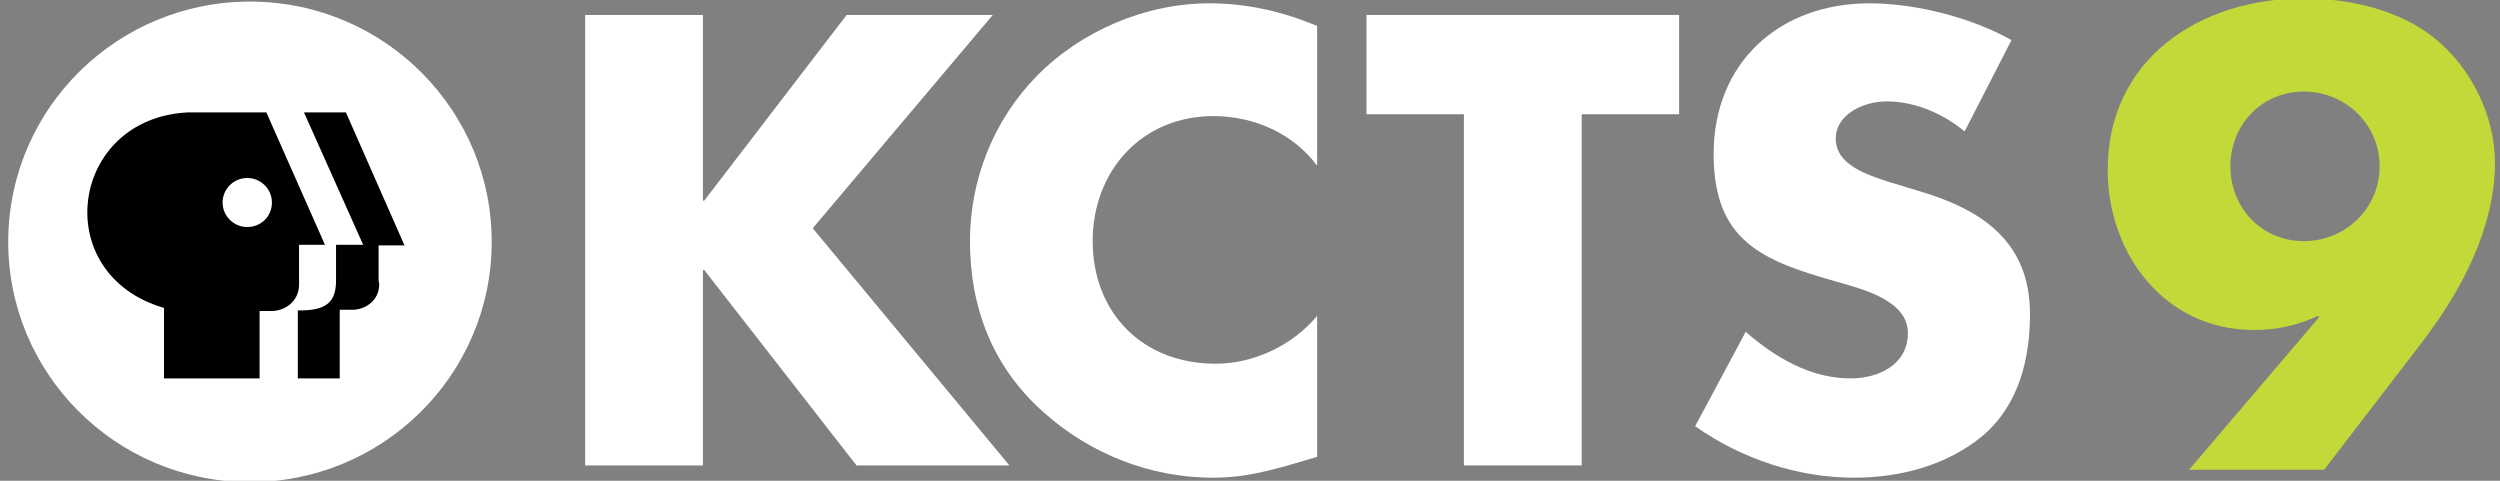 <?xml version="1.0" encoding="utf-8"?>
<svg xmlns="http://www.w3.org/2000/svg" fill="none" height="100%" overflow="visible" preserveAspectRatio="none" style="display: block;" viewBox="0 0 156 30" width="100%">
<rect x="0" y="0" width="156" height="30" fill="#808080" stroke="none"/>
<g clip-path="url(#clip0_0_64011)" id="App Logo 1">
<g id="Group 2116">
<path d="M43.941 12.522H43.864V0.934H36.515V29.043H43.864V16.843H43.941L53.446 29.043H62.988L50.714 14.243L61.949 0.934H52.83L43.941 12.522Z" fill="white" id="Vector"/>
<path d="M82.189 1.622C79.996 0.704 77.803 0.207 75.456 0.207C71.492 0.207 67.452 1.928 64.681 4.758C61.988 7.512 60.526 11.221 60.526 15.046C60.526 19.215 61.95 22.886 65.066 25.678C67.991 28.317 71.762 29.808 75.686 29.808C77.957 29.808 79.727 29.235 82.189 28.508V19.712C80.65 21.547 78.264 22.695 75.84 22.695C71.261 22.695 68.183 19.482 68.183 15.046C68.183 10.686 71.223 7.244 75.725 7.244C78.226 7.244 80.689 8.315 82.189 10.342V1.622Z" fill="white" id="Vector_2"/>
<path d="M98.697 7.129H104.776V0.934H85.268V7.129H91.347V29.043H98.697V7.129Z" fill="white" id="Vector_3"/>
<path d="M125.516 2.502C123.015 1.087 119.513 0.207 116.666 0.207C111.01 0.207 106.931 3.917 106.931 9.615C106.931 15.046 109.971 16.27 114.588 17.57C116.166 18.029 119.052 18.717 119.052 20.782C119.052 22.771 117.205 23.613 115.474 23.613C112.972 23.613 110.779 22.312 108.932 20.706L105.777 26.596C108.663 28.623 112.165 29.808 115.704 29.808C118.552 29.808 121.515 29.043 123.746 27.169C125.978 25.257 126.671 22.389 126.671 19.597C126.671 15.046 123.63 13.057 119.707 11.91L117.821 11.336C116.551 10.915 114.55 10.303 114.55 8.659C114.55 7.091 116.358 6.326 117.705 6.326C119.513 6.326 121.246 7.091 122.592 8.2L125.516 2.502Z" fill="white" id="Vector_4"/>
<path d="M30.682 15.206C30.746 6.926 24.044 0.163 15.714 0.099C7.384 0.036 0.578 6.696 0.514 14.976C0.45 23.256 7.152 30.019 15.482 30.083C23.813 30.146 30.618 23.486 30.682 15.206Z" fill="white" id="Vector_5"/>
<path d="M23.663 17.723C23.663 18.832 22.701 19.329 22.008 19.329H21.2V23.613H18.584V19.367C20.392 19.406 20.969 18.832 20.969 17.493V15.275H22.662L18.968 7.014H21.585L25.241 15.313H23.624V17.493L23.663 17.723Z" fill="black" id="Vector_6"/>
<path d="M16.621 7.014H14.12H11.734C4.346 7.359 3 17.111 10.234 19.215V19.291V23.613H16.198V19.406H17.044C18.006 19.329 18.661 18.641 18.661 17.761V17.493V15.275H20.277L16.621 7.014ZM15.428 14.166C14.582 14.166 13.889 13.478 13.889 12.636C13.889 11.795 14.582 11.107 15.428 11.107C16.275 11.107 16.968 11.795 16.968 12.636C16.968 13.516 16.275 14.166 15.428 14.166Z" fill="black" id="Vector_7"/>
<path d="M136.599 29.311L144.717 19.788L144.641 19.712C143.371 20.285 142.139 20.591 140.639 20.591C135.06 20.591 131.519 15.811 131.519 10.609C131.519 3.687 137.252 -0.099 143.755 -0.099C146.525 -0.099 149.681 0.589 151.875 2.349C154.183 4.184 155.684 7.206 155.684 10.15C155.684 14.243 153.567 18.182 151.105 21.394L145.025 29.311H136.599ZM139.177 10.38C139.177 12.981 141.139 15.046 143.755 15.046C146.372 15.046 148.488 12.981 148.488 10.38C148.488 7.779 146.372 5.714 143.755 5.714C141.139 5.714 139.177 7.779 139.177 10.38Z" fill="#C3D93A" id="Vector_8"/>
</g>
</g>
<defs>
<clipPath id="clip0_0_64011">
<rect fill="white" height="30" width="156"/>
</clipPath>
</defs>
</svg>